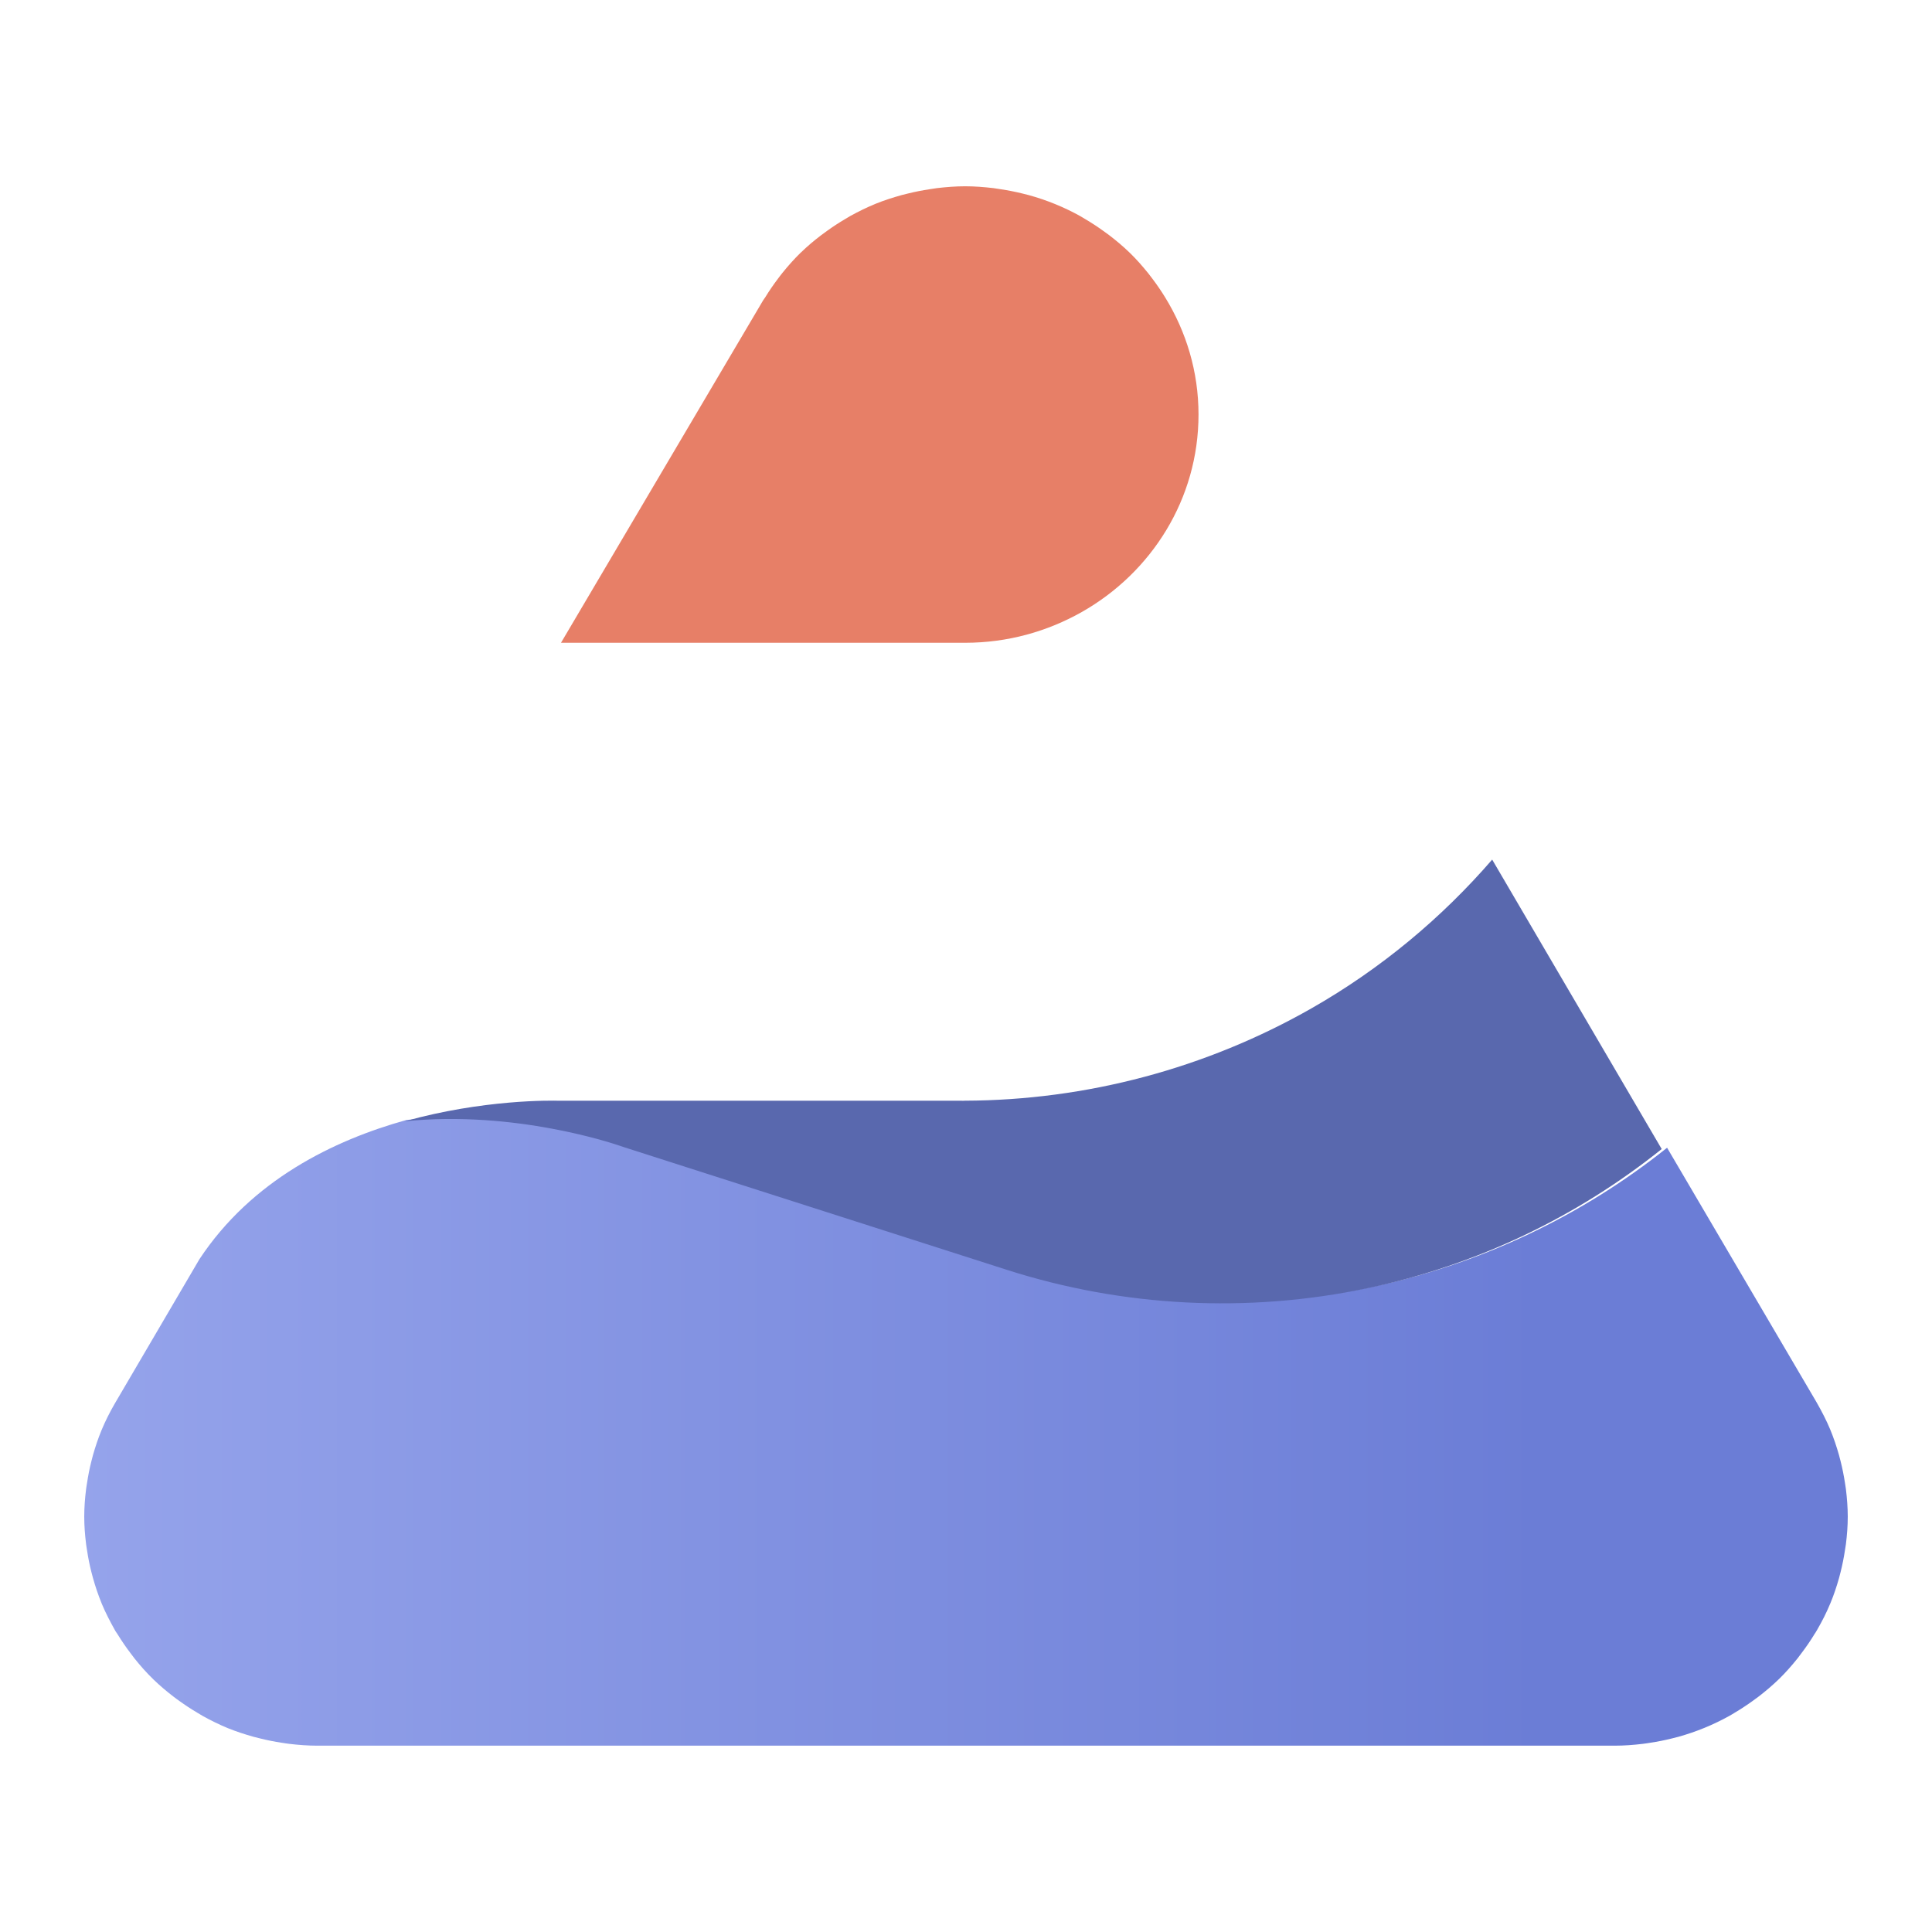 <svg width="43" height="43" viewBox="0 0 43 43" fill="none" xmlns="http://www.w3.org/2000/svg">
<path fill-rule="evenodd" clip-rule="evenodd" d="M22.486 28.233C25.08 29.061 27.864 29.203 30.539 28.641C32.982 28.129 35.222 27.049 37.104 25.545L40.429 31.207C40.554 31.426 40.651 31.617 40.733 31.812C40.814 32.008 40.877 32.198 40.931 32.389C40.944 32.433 40.955 32.478 40.966 32.523C41.006 32.682 41.038 32.843 41.063 33.005C41.069 33.051 41.078 33.096 41.084 33.143C41.108 33.344 41.125 33.548 41.125 33.755C41.125 33.963 41.109 34.166 41.084 34.367C41.078 34.414 41.069 34.46 41.062 34.507C41.038 34.668 41.006 34.828 40.966 34.986C40.955 35.032 40.943 35.077 40.931 35.122C40.877 35.312 40.815 35.5 40.738 35.684C40.651 35.894 40.554 36.084 40.447 36.269C40.416 36.327 40.399 36.347 40.385 36.369C40.296 36.516 40.2 36.656 40.097 36.791C40.068 36.832 40.038 36.872 40.007 36.911C39.879 37.07 39.744 37.224 39.599 37.366C39.445 37.515 39.295 37.641 39.141 37.76C39.098 37.793 39.054 37.824 39.01 37.856C38.88 37.95 38.745 38.039 38.606 38.121C38.568 38.144 38.531 38.168 38.492 38.189C38.135 38.388 37.752 38.545 37.35 38.657C37.301 38.671 37.252 38.682 37.203 38.694C37.047 38.733 36.889 38.764 36.729 38.788C36.675 38.796 36.621 38.806 36.566 38.812C36.36 38.837 36.151 38.853 35.938 38.853H7.062C6.85 38.853 6.641 38.837 6.434 38.812C6.379 38.806 6.325 38.796 6.27 38.788C6.111 38.764 5.953 38.733 5.798 38.694C5.748 38.682 5.699 38.671 5.65 38.657C5.453 38.602 5.259 38.539 5.071 38.463C4.877 38.383 4.691 38.291 4.509 38.19C4.469 38.168 4.431 38.143 4.392 38.12C4.255 38.039 4.121 37.951 3.991 37.857C3.946 37.825 3.901 37.793 3.858 37.759C3.706 37.642 3.558 37.517 3.419 37.383C3.255 37.224 3.121 37.071 2.994 36.912C2.962 36.872 2.932 36.83 2.901 36.789C2.8 36.656 2.705 36.517 2.616 36.372C2.602 36.348 2.584 36.328 2.57 36.304C2.446 36.083 2.349 35.894 2.268 35.701C2.185 35.498 2.123 35.312 2.07 35.124C2.057 35.078 2.045 35.031 2.033 34.984C1.993 34.827 1.962 34.669 1.938 34.51C1.931 34.462 1.921 34.414 1.916 34.366C1.891 34.165 1.875 33.962 1.875 33.755C1.875 33.548 1.891 33.345 1.916 33.145C1.921 33.096 1.931 33.049 1.938 33.002C1.962 32.842 1.993 32.683 2.033 32.526C2.045 32.48 2.056 32.433 2.069 32.387C2.123 32.198 2.185 32.011 2.261 31.828C2.349 31.617 2.446 31.427 2.553 31.242C2.559 31.23 4.439 28.025 4.439 28.025C5.6 26.268 7.424 25.378 9.046 24.927C11.509 24.676 13.712 25.423 13.925 25.498C13.931 25.5 22.486 28.233 22.486 28.233Z" fill="url(#paint0_linear_52_2645)"/>
<mask id="mask0_52_2645" style="mask-type:luminance" maskUnits="userSpaceOnUse" x="1" y="24" width="41" height="15">
<path fill-rule="evenodd" clip-rule="evenodd" d="M22.486 28.233C25.08 29.061 27.864 29.203 30.539 28.641C32.982 28.129 35.222 27.049 37.104 25.545L40.429 31.207C40.554 31.426 40.651 31.617 40.733 31.812C40.814 32.008 40.877 32.198 40.931 32.389C40.944 32.433 40.955 32.478 40.966 32.523C41.006 32.682 41.038 32.843 41.063 33.005C41.069 33.051 41.078 33.096 41.084 33.143C41.108 33.344 41.125 33.548 41.125 33.755C41.125 33.963 41.109 34.166 41.084 34.367C41.078 34.414 41.069 34.46 41.062 34.507C41.038 34.668 41.006 34.828 40.966 34.986C40.955 35.032 40.943 35.077 40.931 35.122C40.877 35.312 40.815 35.5 40.738 35.684C40.651 35.894 40.554 36.084 40.447 36.269C40.416 36.327 40.399 36.347 40.385 36.369C40.296 36.516 40.2 36.656 40.097 36.791C40.068 36.832 40.038 36.872 40.007 36.911C39.879 37.07 39.744 37.224 39.599 37.366C39.445 37.515 39.295 37.641 39.141 37.76C39.098 37.793 39.054 37.824 39.01 37.856C38.88 37.95 38.745 38.039 38.606 38.121C38.568 38.144 38.531 38.168 38.492 38.189C38.135 38.388 37.752 38.545 37.35 38.657C37.301 38.671 37.252 38.682 37.203 38.694C37.047 38.733 36.889 38.764 36.729 38.788C36.675 38.796 36.621 38.806 36.566 38.812C36.36 38.837 36.151 38.853 35.938 38.853H7.062C6.85 38.853 6.641 38.837 6.434 38.812C6.379 38.806 6.325 38.796 6.27 38.788C6.111 38.764 5.953 38.733 5.798 38.694C5.748 38.682 5.699 38.671 5.65 38.657C5.453 38.602 5.259 38.539 5.071 38.463C4.877 38.383 4.691 38.291 4.509 38.19C4.469 38.168 4.431 38.143 4.392 38.12C4.255 38.039 4.121 37.951 3.991 37.857C3.946 37.825 3.901 37.793 3.858 37.759C3.706 37.642 3.558 37.517 3.419 37.383C3.255 37.224 3.121 37.071 2.994 36.912C2.962 36.872 2.932 36.83 2.901 36.789C2.8 36.656 2.705 36.517 2.616 36.372C2.602 36.348 2.584 36.328 2.57 36.304C2.446 36.083 2.349 35.894 2.268 35.701C2.185 35.498 2.123 35.312 2.07 35.124C2.057 35.078 2.045 35.031 2.033 34.984C1.993 34.827 1.962 34.669 1.938 34.51C1.931 34.462 1.921 34.414 1.916 34.366C1.891 34.165 1.875 33.962 1.875 33.755C1.875 33.548 1.891 33.345 1.916 33.145C1.921 33.096 1.931 33.049 1.938 33.002C1.962 32.842 1.993 32.683 2.033 32.526C2.045 32.48 2.056 32.433 2.069 32.387C2.123 32.198 2.185 32.011 2.261 31.828C2.349 31.617 2.446 31.427 2.553 31.242C2.559 31.23 4.439 28.025 4.439 28.025C5.6 26.268 7.424 25.378 9.046 24.927C11.509 24.676 13.712 25.423 13.925 25.498C13.931 25.5 22.486 28.233 22.486 28.233Z" fill="white"/>
</mask>
<g mask="url(#mask0_52_2645)">
</g>
<path fill-rule="evenodd" clip-rule="evenodd" d="M29.19 22.442C26.843 23.78 24.177 24.489 21.474 24.498C21.458 24.498 21.442 24.5 21.425 24.5C21.419 24.5 21.414 24.499 21.408 24.499H12.467C12.461 24.499 12.455 24.499 12.449 24.499C12.27 24.493 10.756 24.467 9.007 24.956C11.463 24.706 13.66 25.452 13.872 25.527C13.878 25.529 13.883 25.532 13.889 25.533L22.409 28.262C24.995 29.091 27.77 29.232 30.438 28.671C32.874 28.158 35.107 27.078 36.984 25.574L33.211 19.132C32.084 20.434 30.733 21.562 29.19 22.442" fill="#5968AE"/>
<path fill-rule="evenodd" clip-rule="evenodd" d="M25.647 6.201C25.617 6.161 25.587 6.12 25.555 6.081C25.427 5.923 25.293 5.77 25.148 5.629C25.143 5.624 25.137 5.619 25.132 5.614C24.992 5.479 24.843 5.354 24.689 5.236C24.646 5.203 24.601 5.171 24.557 5.14C24.427 5.046 24.292 4.958 24.153 4.876C24.115 4.854 24.078 4.83 24.039 4.808C23.682 4.61 23.299 4.453 22.895 4.342C22.847 4.329 22.797 4.317 22.748 4.305C22.592 4.267 22.434 4.236 22.274 4.212C22.22 4.204 22.166 4.194 22.111 4.187C21.904 4.163 21.695 4.146 21.482 4.146H21.481C21.481 4.146 21.481 4.146 21.481 4.146C21.269 4.146 21.06 4.163 20.852 4.187C20.797 4.194 20.743 4.204 20.689 4.212C20.529 4.236 20.371 4.267 20.216 4.305C20.166 4.317 20.116 4.329 20.067 4.342C19.871 4.397 19.677 4.459 19.489 4.535C19.489 4.535 19.488 4.536 19.487 4.536C19.294 4.615 19.107 4.707 18.925 4.807C18.885 4.83 18.847 4.854 18.808 4.877C18.67 4.958 18.537 5.045 18.407 5.139C18.362 5.171 18.317 5.203 18.273 5.237C18.121 5.353 17.974 5.476 17.836 5.61C17.829 5.617 17.821 5.623 17.814 5.63C17.67 5.771 17.536 5.922 17.409 6.08C17.376 6.12 17.346 6.162 17.314 6.204C17.213 6.337 17.119 6.475 17.031 6.618C17.016 6.642 16.998 6.662 16.984 6.686L12.486 14.306H21.482C22.428 14.306 23.312 14.054 24.076 13.622C25.628 12.743 26.675 11.106 26.675 9.226C26.675 8.272 26.402 7.383 25.934 6.621C25.845 6.476 25.749 6.336 25.647 6.201" fill="#E77F67"/>
<mask id="mask1_52_2645" style="mask-type:luminance" maskUnits="userSpaceOnUse" x="12" y="4" width="15" height="11">
<path fill-rule="evenodd" clip-rule="evenodd" d="M25.647 6.201C25.617 6.161 25.587 6.12 25.555 6.081C25.427 5.923 25.293 5.77 25.148 5.629C25.143 5.624 25.137 5.619 25.132 5.614C24.992 5.479 24.843 5.354 24.689 5.236C24.646 5.203 24.601 5.171 24.557 5.14C24.427 5.046 24.292 4.958 24.153 4.876C24.115 4.854 24.078 4.83 24.039 4.808C23.682 4.61 23.299 4.453 22.895 4.342C22.847 4.329 22.797 4.317 22.748 4.305C22.592 4.267 22.434 4.236 22.274 4.212C22.22 4.204 22.166 4.194 22.111 4.187C21.904 4.163 21.695 4.146 21.482 4.146H21.481C21.481 4.146 21.481 4.146 21.481 4.146C21.269 4.146 21.06 4.163 20.852 4.187C20.797 4.194 20.743 4.204 20.689 4.212C20.529 4.236 20.371 4.267 20.216 4.305C20.166 4.317 20.116 4.329 20.067 4.342C19.871 4.397 19.677 4.459 19.489 4.535C19.489 4.535 19.488 4.536 19.487 4.536C19.294 4.615 19.107 4.707 18.925 4.807C18.885 4.83 18.847 4.854 18.808 4.877C18.67 4.958 18.537 5.045 18.407 5.139C18.362 5.171 18.317 5.203 18.273 5.237C18.121 5.353 17.974 5.476 17.836 5.61C17.829 5.617 17.821 5.623 17.814 5.63C17.67 5.771 17.536 5.922 17.409 6.08C17.376 6.12 17.346 6.162 17.314 6.204C17.213 6.337 17.119 6.475 17.031 6.618C17.016 6.642 16.998 6.662 16.984 6.686L12.486 14.306H21.482C22.428 14.306 23.312 14.054 24.076 13.622C25.628 12.743 26.675 11.106 26.675 9.226C26.675 8.272 26.402 7.383 25.934 6.621C25.845 6.476 25.749 6.336 25.647 6.201" fill="white"/>
</mask>
<g mask="url(#mask1_52_2645)">
</g>
<defs>
<linearGradient id="paint0_linear_52_2645" x1="-1.431" y1="41.847" x2="34.273" y2="41.847" gradientUnits="userSpaceOnUse">
<stop stop-color="#99A7ED"/>
<stop offset="1" stop-color="#6B7DD6"/>
</linearGradient>
</defs>
</svg>
